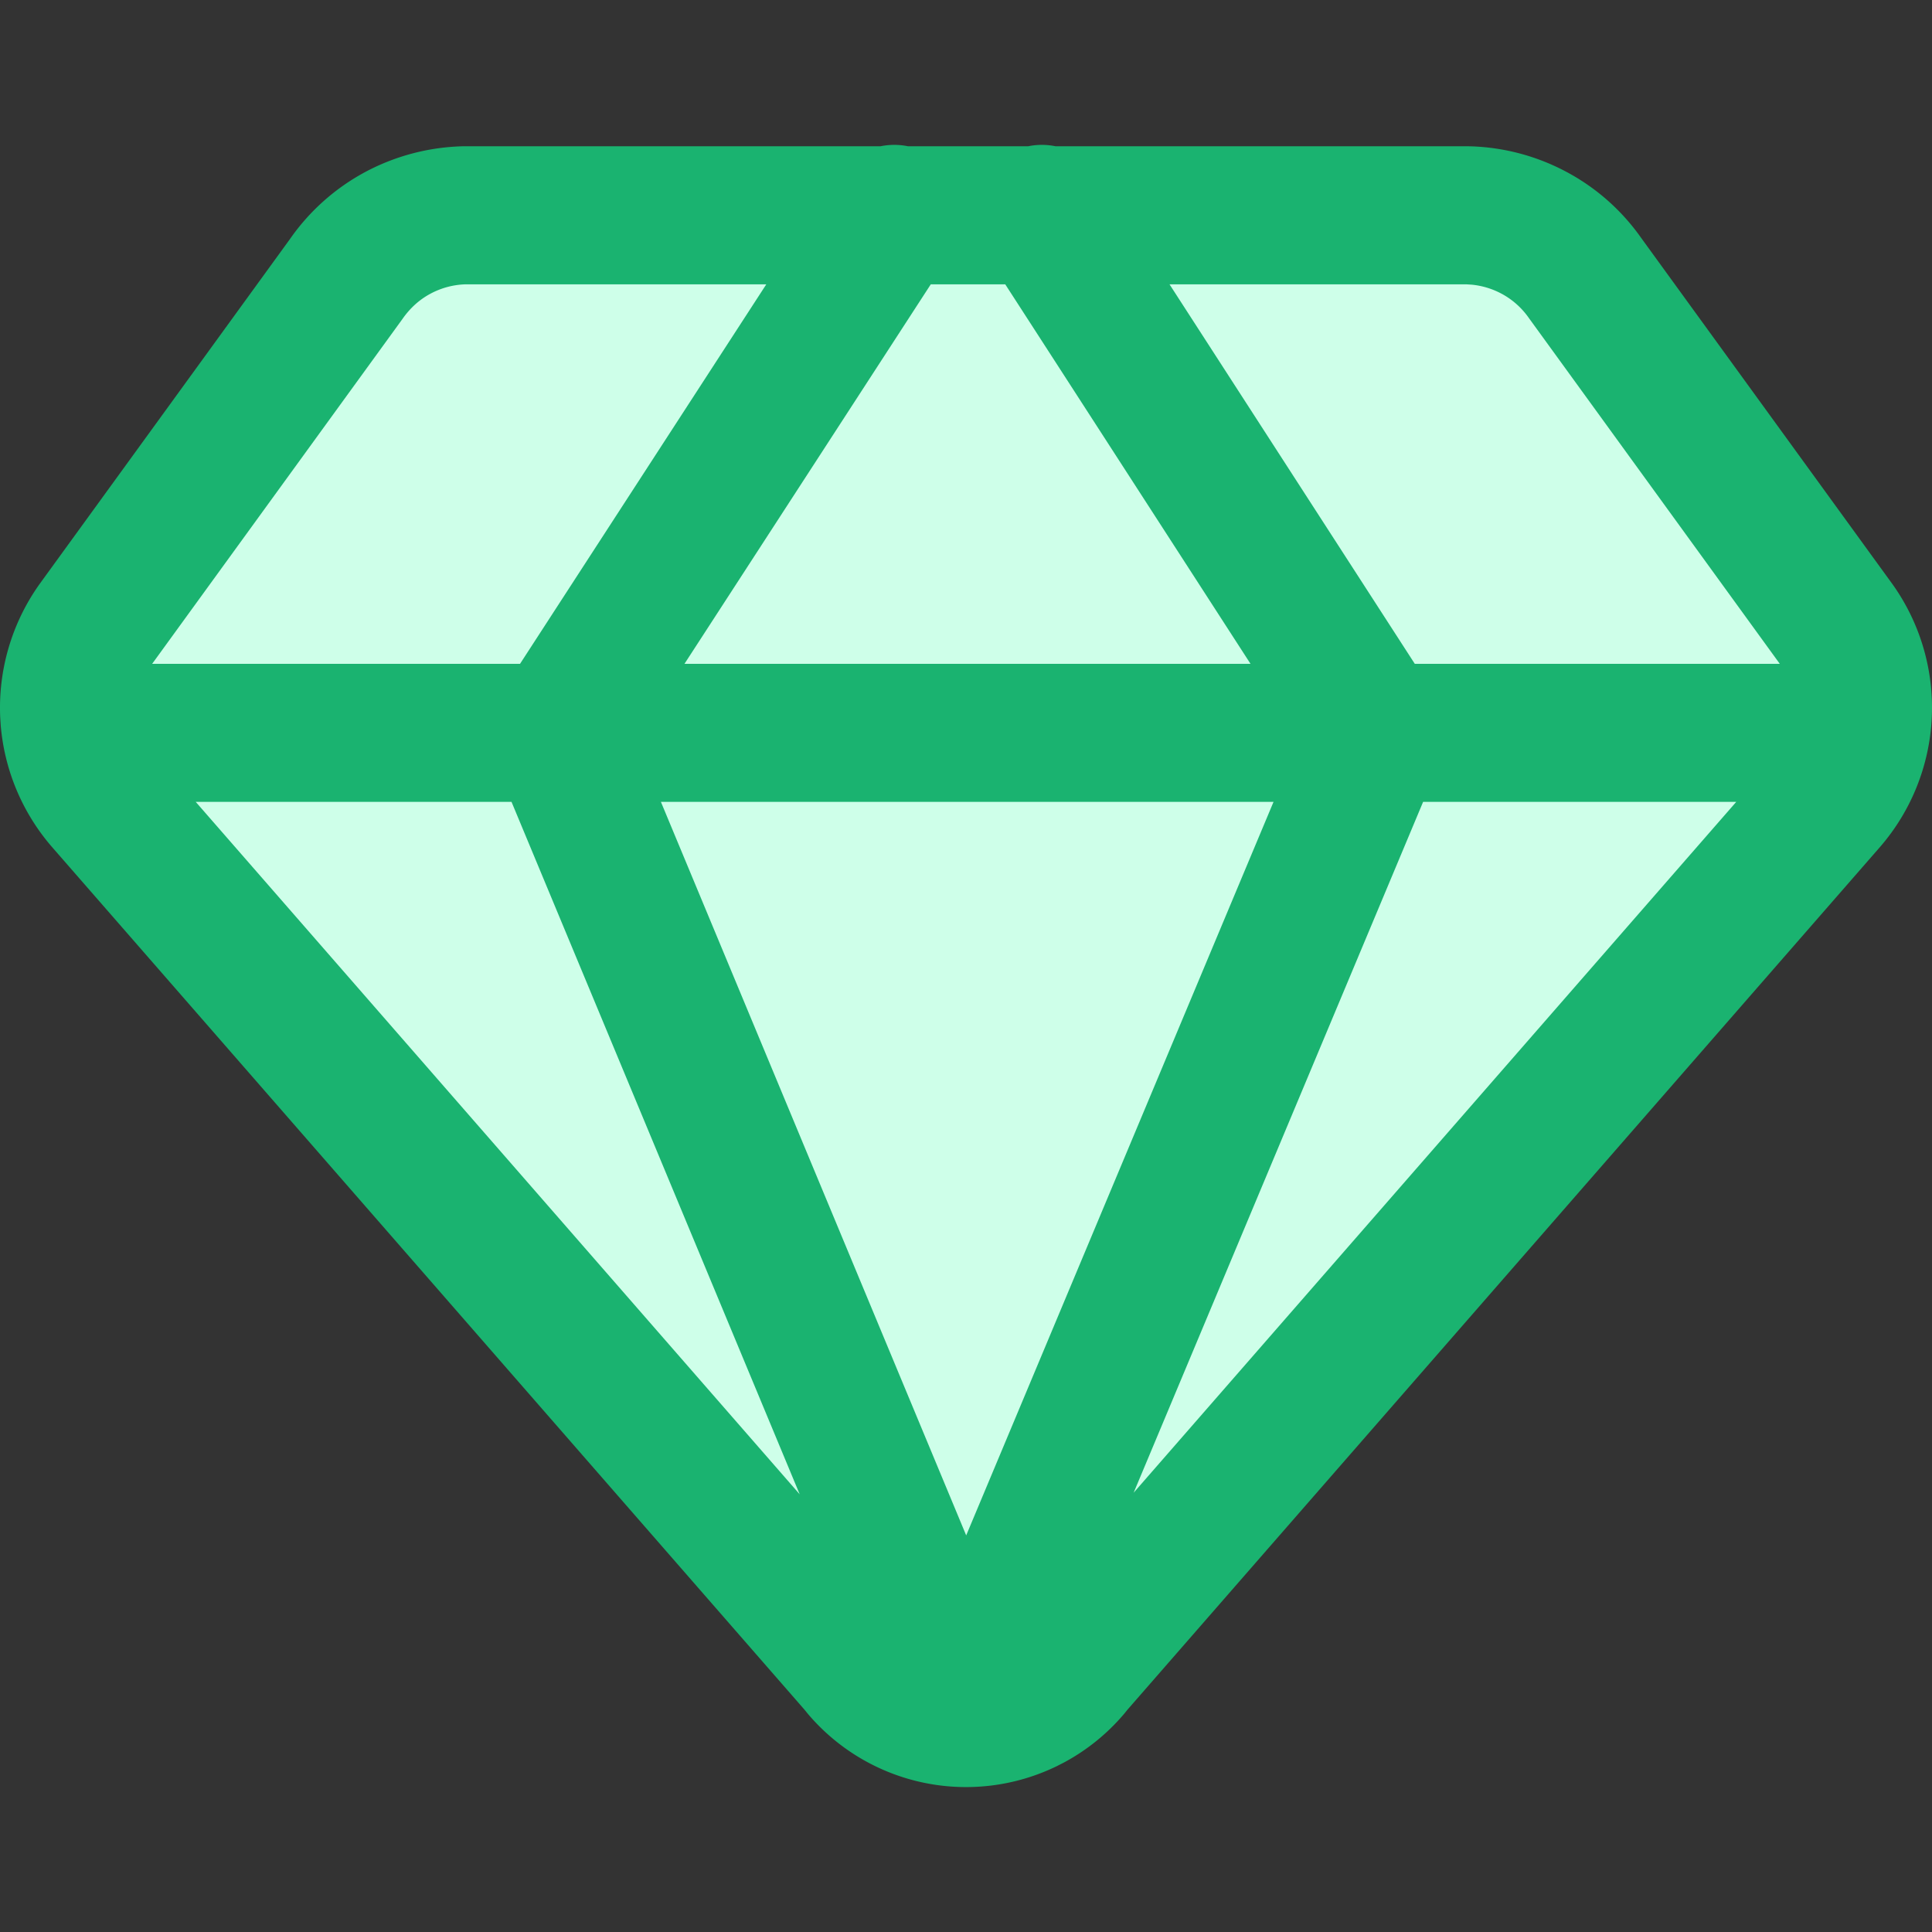<?xml version="1.0" standalone="no"?><!DOCTYPE svg PUBLIC "-//W3C//DTD SVG 1.1//EN" "http://www.w3.org/Graphics/SVG/1.1/DTD/svg11.dtd"><svg t="1757747954574" class="icon" viewBox="0 0 1024 1024" version="1.1" xmlns="http://www.w3.org/2000/svg" p-id="71228" xmlns:xlink="http://www.w3.org/1999/xlink" width="200" height="200"><rect x="0" y="0" width="1024" height="1024" fill="#333333" stroke="none"/><path d="M778.138 114.125H245.862a78.528 78.528 0 0 0-35.072 9.344 78.106 78.106 0 0 0-27.072 24.128L50.65 330.944a76.134 76.134 0 0 0 4.39 93.862l399.206 457.651a73.05 73.05 0 0 0 25.6 20.736 73.408 73.408 0 0 0 89.907-20.736L968.96 424.806a76.134 76.134 0 0 0 4.39-93.862L840.282 147.597a78.106 78.106 0 0 0-27.059-24.115 78.528 78.528 0 0 0-35.085-9.357z" fill="#CEFFE9" p-id="71229"></path><path d="M559.475 77.53h218.662l0.998 0.013a115.046 115.046 0 0 1 51.405 13.709 113.869 113.869 0 0 1 39.309 34.842l133.274 183.629a112.742 112.742 0 0 1-6.63 139.149L597.683 906.061l-1.741 2.15a109.606 109.606 0 0 1-32.077 25.984l-3.712 1.894a109.926 109.926 0 0 1-131.853-27.584l-1.997-2.445L27.366 448.704A112.819 112.819 0 0 1 0.384 384.512l-0.269-4.186a112.986 112.986 0 0 1 20.954-70.899l132.659-182.784a114.662 114.662 0 0 1 39.718-35.405 115.942 115.942 0 0 1 52.403-13.722h220.864c4.736-0.96 9.69-0.986 14.515 0h63.706a36.544 36.544 0 0 1 14.528 0z m115.52 347.482H350.298l161.805 388.774 162.893-388.774z m-403.878 0H103.744l320.115 367.002-152.742-367.002z m649.126 0H754.278L600.858 791.168l319.386-366.157zM406.157 150.694H246.861a42.01 42.01 0 0 0-18.765 5.005c-5.76 3.098-10.688 7.488-14.81 13.402L80.653 351.834h194.982l130.522-201.139z m126.643 0h-39.462L362.79 351.834h300.006L532.8 150.694z m87.066 0l129.997 201.139h193.459L810.304 168.525a41.536 41.536 0 0 0-14.4-12.826 41.984 41.984 0 0 0-15.962-4.826l-2.598-0.166-157.478-0.013z" fill="#1AB370" p-id="71230"></path></svg>